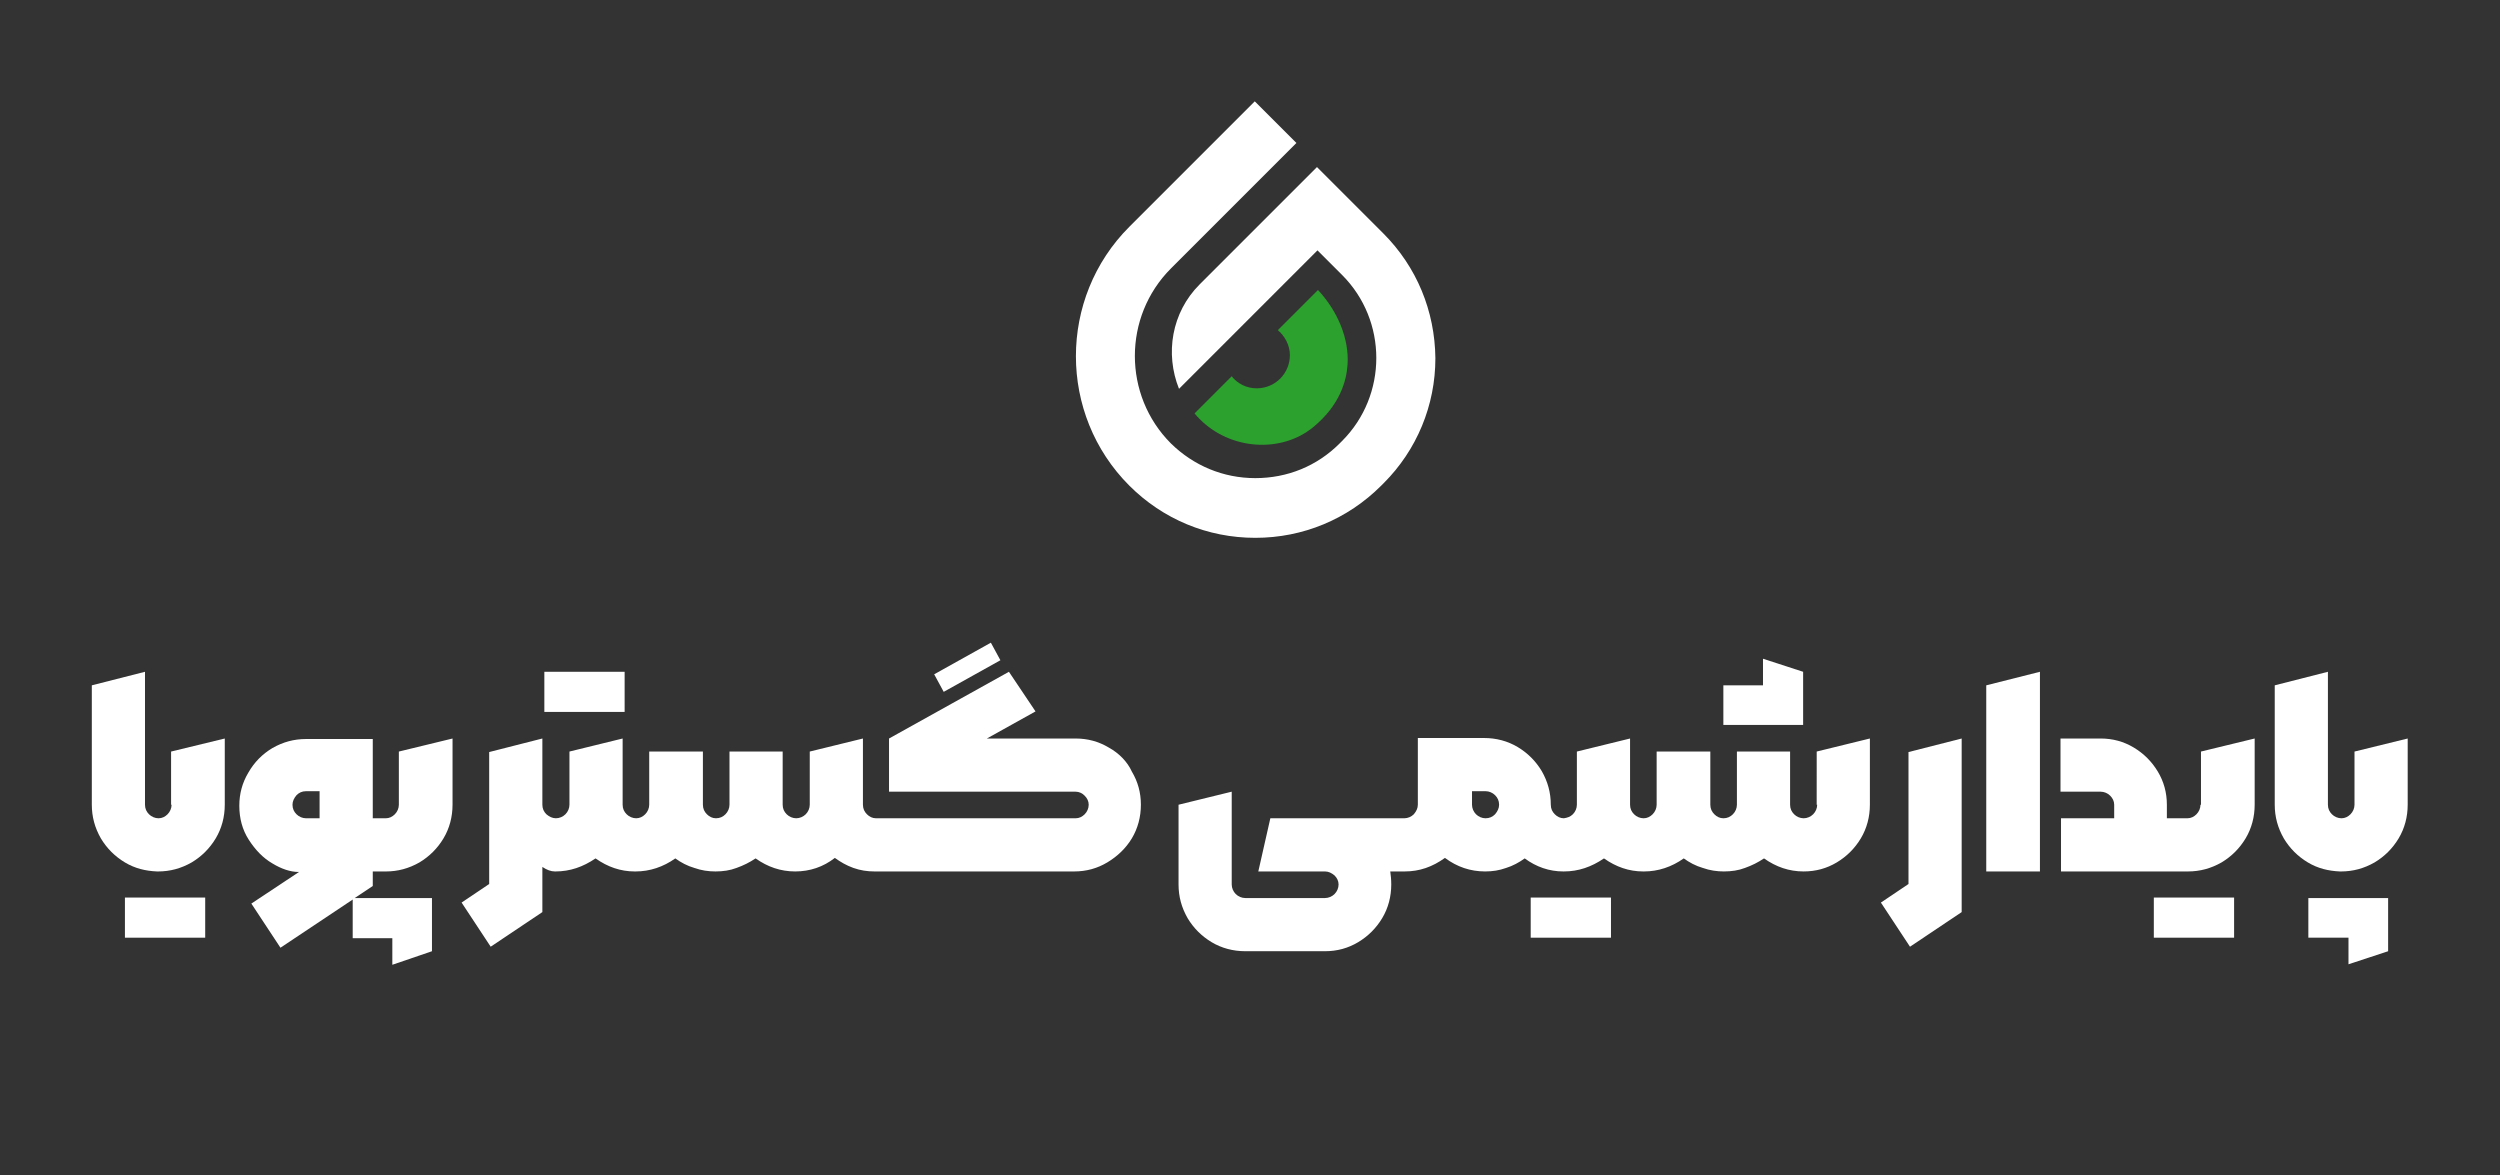 <?xml version="1.0" encoding="utf-8"?>
<!-- Generator: Adobe Illustrator 27.9.0, SVG Export Plug-In . SVG Version: 6.00 Build 0)  -->
<svg version="1.1" id="Layer_1" xmlns="http://www.w3.org/2000/svg" xmlns:xlink="http://www.w3.org/1999/xlink" x="0px" y="0px"
	 viewBox="0 0 498.3 234.3" style="enable-background:new 0 0 498.3 234.3;" xml:space="preserve">
<rect x="0" y="0" width="498.3" height="234.3" fill="#333333" stroke="none"/>
<style type="text/css">
	.st0{fill:#FFFFFF;}
	.st1{fill:#2CA12E;}
</style>
<g>
	<path class="st0" d="M275.7,46.5l-13.2-13.2l-23.4,23.4c-5.6,5.6-6.9,13.8-4.1,20.8L247.5,65l0,0l15.1-15.1l4.9,4.9
		c9.1,9.1,9.1,24,0,33.1l-0.5,0.5c-4.5,4.5-10.4,6.9-16.8,6.9c-6.4,0-12.3-2.5-16.8-6.9c-9.6-9.6-9.6-25.3,0-34.9l25-25l-8.3-8.3
		l-25,25c-14.2,14.2-14.2,37.4,0,51.6c6.7,6.7,15.6,10.4,25.1,10.4c9.5,0,18.4-3.7,25.1-10.4l0.5-0.5c6.6-6.6,10.3-15.5,10.3-24.9
		C286,62,282.4,53.2,275.7,46.5"/>
	<path class="st1" d="M262.7,57.8l-8,8c1.4,1.2,2.4,3,2.4,5c0,3.6-2.9,6.6-6.6,6.6c-2,0-3.8-0.9-5-2.4l-7.4,7.4
		c0.3,0.4,0.7,0.8,1,1.1c6.1,6.2,16.3,6.9,22.7,1.6c5.2-4.3,6.6-9.1,6.8-12.5C268.9,67.7,266.8,62.2,262.7,57.8"/>
</g>
<g>
	<rect x="24.9" y="178.9" class="st0" width="16" height="8"/>
	<path class="st0" d="M34.2,160.4c0,0.7-0.3,1.4-0.8,1.9c-0.5,0.5-1.1,0.8-1.8,0.8c-0.7,0-1.4-0.3-1.9-0.8c-0.5-0.5-0.8-1.1-0.8-1.9
		v-26.5l-10.6,2.7v23.8c0,2.4,0.6,4.6,1.8,6.7c1.2,2,2.8,3.6,4.8,4.8c2,1.2,4.1,1.7,6.4,1.8l0,0h0.2c2.4,0,4.6-0.6,6.7-1.8
		c2-1.2,3.6-2.8,4.8-4.8c1.2-2,1.8-4.3,1.8-6.7v-13.2l-10.7,2.6V160.4z"/>
	<path class="st0" d="M79.5,160.4c0,0.7-0.3,1.4-0.8,1.9c-0.5,0.5-1.1,0.8-1.8,0.8h-0.1h-2.5v-15.8H61c-2.4,0-4.6,0.6-6.7,1.8
		c-2,1.2-3.6,2.8-4.8,4.9c-1.2,2-1.8,4.2-1.8,6.6c0,2.5,0.6,4.8,1.9,6.8c1.3,2,2.8,3.6,4.7,4.7c1.8,1.1,3.6,1.7,5.2,1.7h0.1
		l-9.5,6.3l5.8,8.8l14.4-9.6v7.7h7.9v5.3l7.9-2.7V179H70.7l3.6-2.4v-2.9h2.4h0.2c2.4,0,4.6-0.6,6.7-1.8c2-1.2,3.6-2.8,4.8-4.8
		c1.2-2,1.8-4.3,1.8-6.7v-13.2l-10.7,2.6V160.4z M63.7,163.1H61c-0.7,0-1.4-0.3-1.9-0.8c-0.5-0.5-0.8-1.1-0.8-1.9
		c0-0.7,0.3-1.3,0.8-1.9c0.5-0.5,1.1-0.8,1.9-0.8h2.7V163.1z"/>
	<rect x="108.5" y="133.9" class="st0" width="16" height="8"/>
	<path class="st0" d="M221,149c-2-1.2-4.2-1.8-6.6-1.8h-17.7l9.7-5.4l-5.3-7.9l-23.9,13.3v10.6h37.2c0.7,0,1.3,0.3,1.8,0.8
		c0.5,0.5,0.8,1.1,0.8,1.8c0,0.7-0.3,1.4-0.8,1.9c-0.5,0.5-1.1,0.8-1.8,0.8h-39.8c-0.7,0-1.3-0.3-1.8-0.8c-0.5-0.5-0.8-1.1-0.8-1.9
		v-13.2l-10.6,2.6v10.6c0,0.7-0.3,1.4-0.8,1.9c-0.5,0.5-1.2,0.8-1.9,0.8c-0.7,0-1.4-0.3-1.9-0.8c-0.5-0.5-0.8-1.1-0.8-1.9v-10.6
		h-10.6v10.6c0,0.7-0.3,1.4-0.8,1.9c-0.5,0.5-1.1,0.8-1.9,0.8c-0.7,0-1.3-0.3-1.8-0.8c-0.5-0.5-0.8-1.1-0.8-1.9v-10.6h-10.7v10.6
		c0,0.7-0.3,1.4-0.8,1.9c-0.5,0.5-1.1,0.8-1.8,0.8c-0.7,0-1.4-0.3-1.9-0.8c-0.5-0.5-0.8-1.1-0.8-1.9v-13.2l-10.6,2.6v10.6
		c0,0.7-0.3,1.4-0.8,1.9c-0.5,0.5-1.2,0.8-1.9,0.8c-0.7,0-1.3-0.3-1.9-0.8c-0.5-0.5-0.8-1.1-0.8-1.9v-13.2l-10.6,2.7v26.3l-5.5,3.7
		l5.8,8.8l10.3-6.9v-9c0.9,0.6,1.7,0.9,2.5,0.9l0,0h0.1c2.9,0,5.5-0.9,8-2.6c2.4,1.7,5,2.6,7.8,2.6l0,0h0.2c2.8,0,5.5-0.9,7.9-2.6
		c1.1,0.8,2.4,1.5,3.8,1.9c1.4,0.5,2.8,0.7,4.2,0.7c1.5,0,2.9-0.2,4.2-0.7c1.4-0.5,2.6-1.1,3.8-1.9c2.4,1.7,5,2.6,7.9,2.6
		c2.9,0,5.6-0.9,7.9-2.7c1.1,0.8,2.3,1.5,3.7,2c1.4,0.5,2.8,0.7,4.2,0.7h39.8c2.4,0,4.6-0.6,6.6-1.8c2-1.2,3.7-2.8,4.9-4.8
		c1.2-2,1.8-4.3,1.8-6.7c0-2.4-0.6-4.6-1.8-6.6C224.7,151.8,223,150.1,221,149z"/>
	<polygon class="st0" points="199.4,131.6 197.5,128.1 186.2,134.4 188.1,137.9 	"/>
	<rect x="305.1" y="178.9" class="st0" width="16" height="8"/>
	<polygon class="st0" points="359.4,133.9 351.4,131.3 351.4,136.6 343.5,136.6 343.5,144.5 359.4,144.5 	"/>
	<path class="st0" d="M362.2,160.4c0,0.7-0.3,1.4-0.8,1.9c-0.5,0.5-1.2,0.8-1.9,0.8c-0.7,0-1.4-0.3-1.9-0.8
		c-0.5-0.5-0.8-1.1-0.8-1.9v-10.6h-10.6v10.6c0,0.7-0.3,1.4-0.8,1.9c-0.5,0.5-1.1,0.8-1.9,0.8c-0.7,0-1.3-0.3-1.8-0.8
		c-0.5-0.5-0.8-1.1-0.8-1.9v-10.6h-10.7v10.6c0,0.7-0.3,1.4-0.8,1.9c-0.5,0.5-1.1,0.8-1.8,0.8c-0.7,0-1.4-0.3-1.9-0.8
		c-0.5-0.5-0.8-1.1-0.8-1.9v-13.2l-10.6,2.6v10.6c0,0.7-0.3,1.4-0.8,1.9c-0.5,0.5-1.1,0.7-1.8,0.8c-0.7,0-1.3-0.3-1.8-0.8
		c-0.5-0.5-0.8-1.1-0.8-1.9c0-2.4-0.6-4.6-1.8-6.7c-1.2-2-2.8-3.6-4.8-4.8c-2-1.2-4.3-1.8-6.7-1.8h-13.2v13.3c0,0.7-0.3,1.3-0.8,1.9
		c-0.5,0.5-1.2,0.8-1.9,0.8h-0.1h-26.6l-2.4,10.6h13.3c0.7,0,1.3,0.3,1.9,0.8c0.5,0.5,0.8,1.1,0.8,1.8c0,0.7-0.3,1.4-0.8,1.9
		c-0.5,0.5-1.2,0.8-1.9,0.8h-15.9c-0.7,0-1.4-0.3-1.9-0.8c-0.5-0.5-0.8-1.2-0.8-1.9v-18.5l-10.6,2.6v15.9c0,2.4,0.6,4.6,1.8,6.7
		c1.2,2,2.8,3.6,4.8,4.8c2,1.2,4.3,1.8,6.7,1.8h15.9c2.4,0,4.6-0.6,6.6-1.8c2-1.2,3.6-2.8,4.8-4.8c1.2-2,1.8-4.3,1.8-6.7
		c0-1-0.1-1.9-0.2-2.6h2.7h0.2c2.9,0,5.5-0.9,8-2.7c2.4,1.8,5.1,2.7,8,2.7c1.5,0,2.8-0.2,4.2-0.7c1.3-0.4,2.6-1.1,3.7-1.9
		c2.3,1.7,4.9,2.6,7.7,2.6l0,0h0.1c2.9,0,5.5-0.9,8-2.6c2.4,1.7,5,2.6,7.8,2.6l0,0h0.2c2.8,0,5.5-0.9,7.9-2.6
		c1.1,0.8,2.4,1.5,3.8,1.9c1.4,0.5,2.8,0.7,4.2,0.7c1.5,0,2.9-0.2,4.2-0.7c1.4-0.5,2.6-1.1,3.8-1.9c2.4,1.7,5,2.6,7.9,2.6
		c2.4,0,4.6-0.6,6.6-1.8c2-1.2,3.6-2.8,4.8-4.8c1.2-2,1.8-4.3,1.8-6.7v-13.2l-10.6,2.6V160.4z M298,162.3c-0.5,0.5-1.1,0.8-1.9,0.8
		c-0.7,0-1.4-0.3-1.9-0.8c-0.5-0.5-0.8-1.2-0.8-1.9v-2.7h2.7c0.7,0,1.4,0.3,1.9,0.8c0.5,0.5,0.8,1.1,0.8,1.9
		C298.8,161.1,298.5,161.7,298,162.3z"/>
	<polygon class="st0" points="380.4,176.2 374.9,179.9 380.7,188.7 391,181.8 391,147.2 380.4,149.9 	"/>
	<polygon class="st0" points="395.9,173.7 406.6,173.7 406.6,133.9 395.9,136.6 	"/>
	<path class="st0" d="M438.6,160.4c0,0.7-0.3,1.4-0.8,1.9c-0.5,0.5-1.1,0.8-1.8,0.8h-0.1h-4v-2.7c0-2.4-0.6-4.6-1.8-6.6
		c-1.2-2-2.8-3.6-4.8-4.8c-2-1.2-4.2-1.8-6.6-1.8h-8v10.6h8c0.7,0,1.4,0.3,1.9,0.8c0.5,0.5,0.8,1.1,0.8,1.8v2.7h-10.6v10.6h25.1h0.2
		c2.4,0,4.6-0.6,6.7-1.8c2-1.2,3.6-2.8,4.8-4.8c1.2-2,1.8-4.3,1.8-6.7v-13.2l-10.7,2.6V160.4z"/>
	<rect x="429.3" y="178.9" class="st0" width="16" height="8"/>
	<polygon class="st0" points="460.1,186.9 468.1,186.9 468.1,192.2 476,189.6 476,179 460.1,179 	"/>
	<path class="st0" d="M469.3,149.8v10.6c0,0.7-0.3,1.4-0.8,1.9c-0.5,0.5-1.1,0.8-1.8,0.8c-0.7,0-1.4-0.3-1.9-0.8
		c-0.5-0.5-0.8-1.1-0.8-1.9v-26.5l-10.6,2.7v23.8c0,2.4,0.6,4.6,1.8,6.7c1.2,2,2.8,3.6,4.8,4.8c2,1.2,4.1,1.7,6.4,1.8l0,0h0.2
		c2.4,0,4.6-0.6,6.7-1.8c2-1.2,3.6-2.8,4.8-4.8c1.2-2,1.8-4.3,1.8-6.7v-13.2L469.3,149.8z"/>
</g>
</svg>
